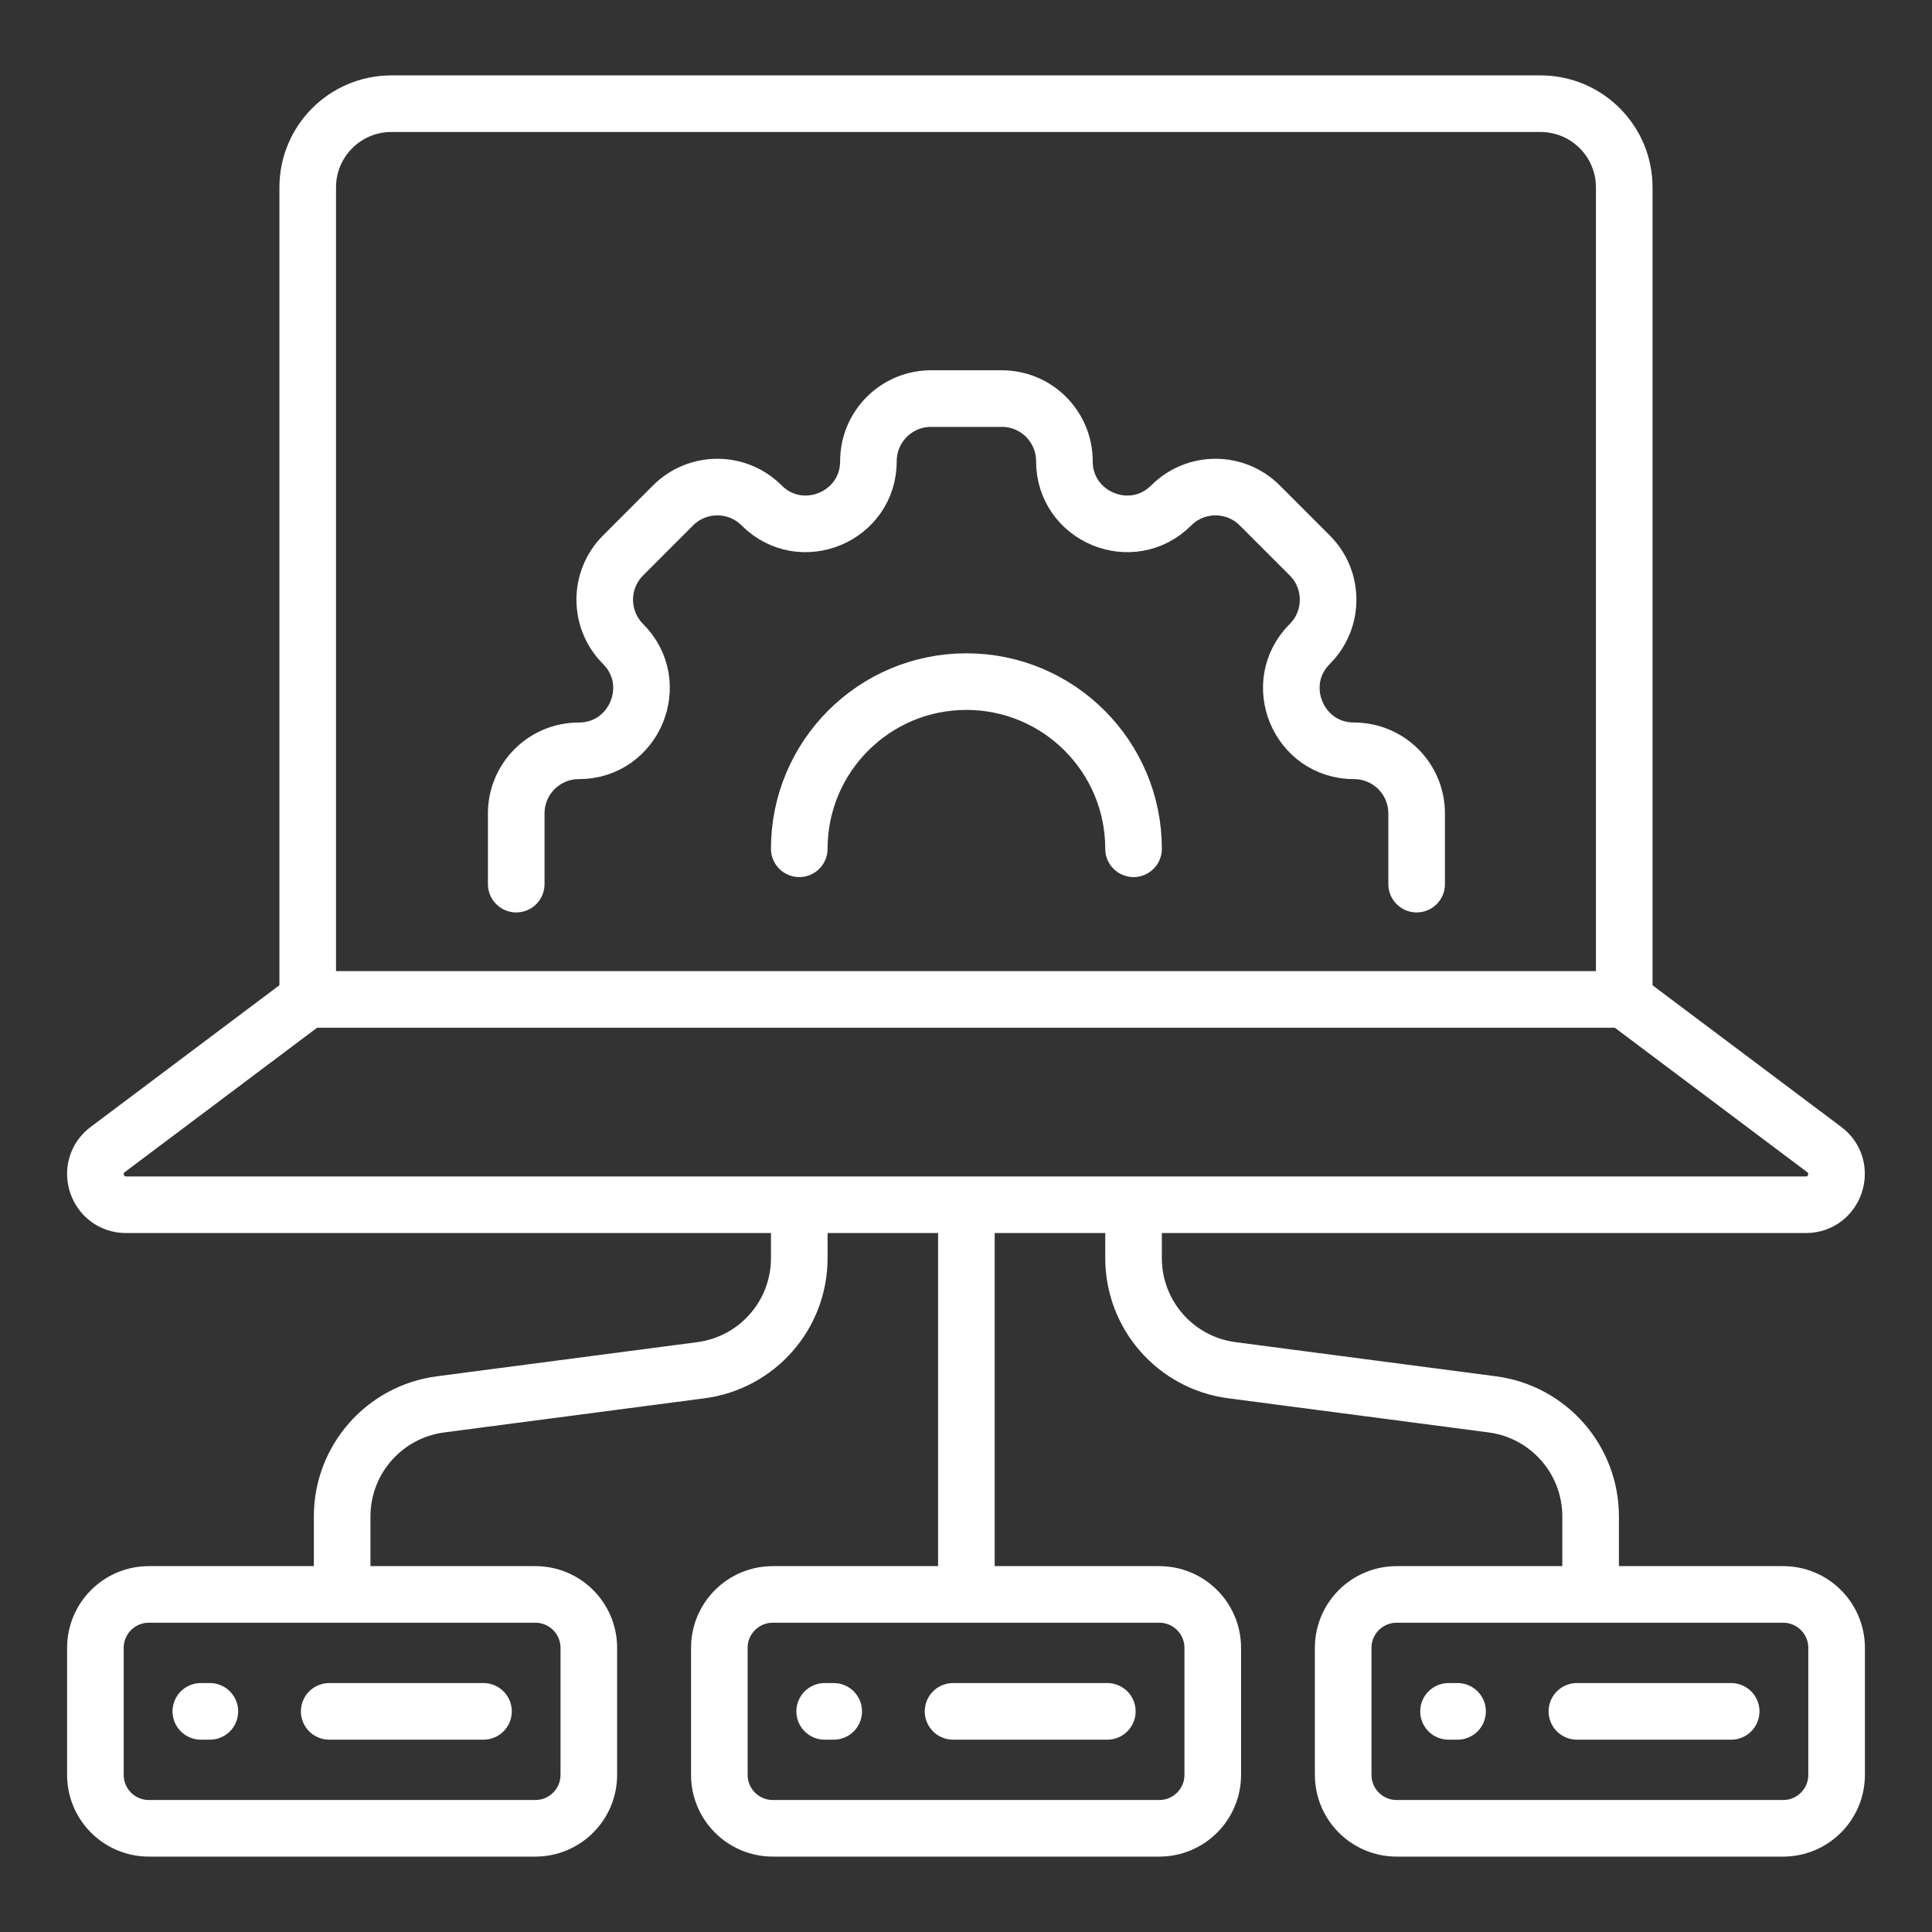 <svg width="40" height="40" viewBox="0 0 40 40" fill="none" xmlns="http://www.w3.org/2000/svg">
<rect x="0" y="0" width="40" height="40" fill="#333333" stroke="none"/>
<path d="M29.33 18.305V16.841C29.33 16.125 28.75 15.545 28.034 15.545C26.879 15.545 26.301 14.149 27.117 13.333C27.624 12.826 27.624 12.006 27.117 11.5L26.082 10.464C25.576 9.958 24.755 9.958 24.249 10.464C23.433 11.28 22.037 10.702 22.037 9.548C22.037 8.832 21.457 8.252 20.741 8.252H19.276C18.561 8.252 17.98 8.832 17.98 9.548C17.98 10.702 16.584 11.28 15.768 10.464C15.262 9.958 14.442 9.958 13.935 10.464L12.9 11.5C12.394 12.006 12.394 12.826 12.9 13.333C13.716 14.149 13.138 15.545 11.983 15.545C11.268 15.545 10.688 16.125 10.688 16.841V18.305M16.548 17.573C16.548 15.662 18.097 14.112 20.008 14.112C21.92 14.112 23.469 15.662 23.469 17.573" stroke="white" stroke-width="1.172" stroke-miterlimit="10" stroke-linecap="round" stroke-linejoin="round"/>
<path d="M33.628 20.692H6.371V3.879C6.371 2.923 7.146 2.147 8.102 2.147H31.896C32.853 2.147 33.628 2.923 33.628 3.879V20.692Z" stroke="white" stroke-width="1.172" stroke-miterlimit="10" stroke-linecap="round" stroke-linejoin="round"/>
<path d="M33.627 20.691L37.769 23.8C38.256 24.166 37.997 24.943 37.388 24.943H2.611C2.001 24.943 1.742 24.166 2.23 23.8L6.371 20.691" stroke="white" stroke-width="1.172" stroke-miterlimit="10" stroke-linecap="round" stroke-linejoin="round"/>
<path d="M3.082 33.011H11.084C11.695 33.011 12.191 33.506 12.191 34.118V36.746C12.191 37.357 11.695 37.853 11.084 37.853H3.082C2.47 37.853 1.975 37.357 1.975 36.746V34.118C1.975 33.506 2.47 33.011 3.082 33.011Z" stroke="white" stroke-width="1.172" stroke-miterlimit="10" stroke-linecap="round" stroke-linejoin="round"/>
<path d="M10.01 35.432H6.816" stroke="white" stroke-width="1.172" stroke-miterlimit="10" stroke-linecap="round" stroke-linejoin="round"/>
<path d="M4.345 35.432H4.158" stroke="white" stroke-width="1.172" stroke-miterlimit="10" stroke-linecap="round" stroke-linejoin="round"/>
<path d="M16 33.011H24.002C24.613 33.011 25.109 33.506 25.109 34.118V36.746C25.109 37.357 24.613 37.853 24.002 37.853H16C15.388 37.853 14.893 37.357 14.893 36.746V34.118C14.893 33.506 15.388 33.011 16 33.011Z" stroke="white" stroke-width="1.172" stroke-miterlimit="10" stroke-linecap="round" stroke-linejoin="round"/>
<path d="M22.926 35.432H19.732" stroke="white" stroke-width="1.172" stroke-miterlimit="10" stroke-linecap="round" stroke-linejoin="round"/>
<path d="M17.261 35.432H17.074" stroke="white" stroke-width="1.172" stroke-miterlimit="10" stroke-linecap="round" stroke-linejoin="round"/>
<path d="M28.916 33.011H36.918C37.529 33.011 38.025 33.506 38.025 34.118V36.746C38.025 37.357 37.529 37.853 36.918 37.853H28.916C28.304 37.853 27.809 37.357 27.809 36.746V34.118C27.809 33.506 28.304 33.011 28.916 33.011Z" stroke="white" stroke-width="1.172" stroke-miterlimit="10" stroke-linecap="round" stroke-linejoin="round"/>
<path d="M35.842 35.432H32.648" stroke="white" stroke-width="1.172" stroke-miterlimit="10" stroke-linecap="round" stroke-linejoin="round"/>
<path d="M30.177 35.432H29.99" stroke="white" stroke-width="1.172" stroke-miterlimit="10" stroke-linecap="round" stroke-linejoin="round"/>
<path d="M20.008 32.932V25.02" stroke="white" stroke-width="1.172" stroke-miterlimit="10" stroke-linecap="round" stroke-linejoin="round"/>
<path d="M16.548 25.02V26.049C16.548 27.224 15.677 28.216 14.512 28.369L9.12 29.076C7.955 29.229 7.084 30.221 7.084 31.396V32.932" stroke="white" stroke-width="1.172" stroke-miterlimit="10" stroke-linecap="round" stroke-linejoin="round"/>
<path d="M23.469 25.02V26.049C23.469 27.224 24.34 28.216 25.505 28.369L30.897 29.076C32.061 29.229 32.932 30.221 32.932 31.396V32.932" stroke="white" stroke-width="1.172" stroke-miterlimit="10" stroke-linecap="round" stroke-linejoin="round"/>
</svg>
